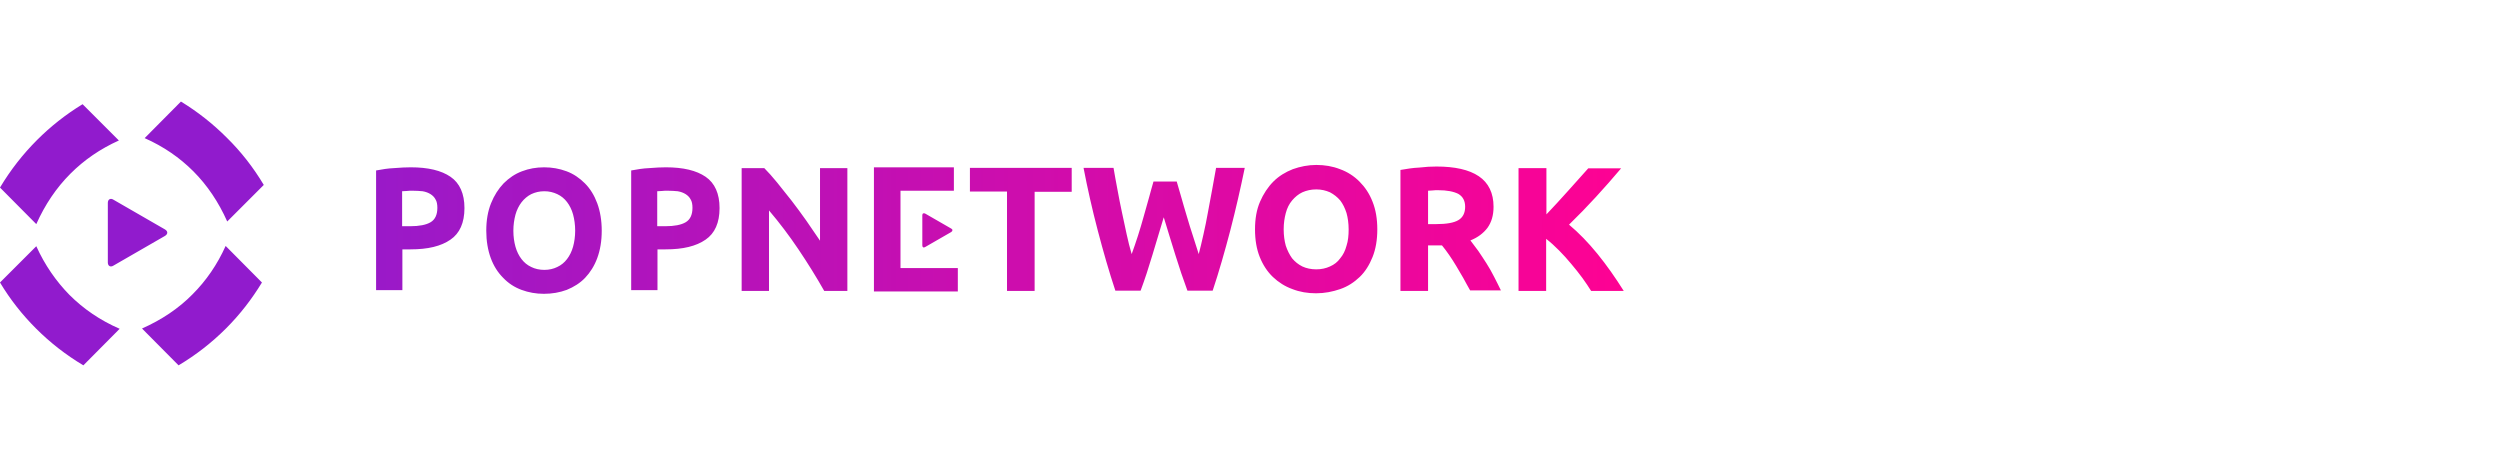 <svg width="320" height="60" viewBox="0 0 320 60" fill="none" xmlns="http://www.w3.org/2000/svg">
<path d="M203.663 37.238C203.36 36.733 202.956 36.16 202.552 35.588C202.115 34.982 201.643 34.41 201.139 33.804C200.634 33.198 200.129 32.626 199.556 32.053C199.018 31.515 198.479 31.01 197.907 30.572V37.238H194.372V21.517H197.941V27.442C198.849 26.499 199.758 25.489 200.701 24.445C201.643 23.402 202.519 22.426 203.293 21.55H207.501C206.424 22.83 205.346 24.042 204.269 25.22C203.192 26.398 202.047 27.576 200.836 28.755C202.081 29.798 203.293 31.044 204.471 32.491C205.649 33.939 206.76 35.521 207.838 37.238H203.663ZM183.869 21.315C186.226 21.315 188.043 21.719 189.289 22.56C190.535 23.402 191.174 24.715 191.174 26.465C191.174 27.576 190.905 28.451 190.4 29.158C189.895 29.832 189.154 30.404 188.212 30.774C188.515 31.178 188.851 31.616 189.222 32.121C189.558 32.626 189.929 33.164 190.265 33.703C190.602 34.242 190.939 34.814 191.241 35.42C191.544 36.026 191.847 36.598 192.117 37.17H188.178C187.875 36.665 187.606 36.127 187.303 35.588C187 35.05 186.697 34.545 186.394 34.04C186.091 33.535 185.788 33.063 185.485 32.626C185.182 32.188 184.879 31.784 184.576 31.414H182.792V37.238H179.257V21.753C180.032 21.618 180.84 21.483 181.647 21.45C182.489 21.349 183.196 21.315 183.869 21.315ZM184.071 24.345C183.802 24.345 183.6 24.345 183.364 24.378C183.162 24.378 182.96 24.412 182.792 24.412V28.687H183.802C185.148 28.687 186.091 28.519 186.663 28.182C187.236 27.846 187.539 27.273 187.539 26.465C187.539 25.691 187.236 25.152 186.663 24.816C186.057 24.513 185.216 24.345 184.071 24.345ZM176.295 29.36C176.295 30.707 176.093 31.885 175.689 32.895C175.285 33.905 174.746 34.78 174.04 35.453C173.333 36.127 172.525 36.665 171.548 37.002C170.572 37.339 169.562 37.541 168.451 37.541C167.374 37.541 166.364 37.372 165.422 37.002C164.479 36.665 163.638 36.127 162.931 35.453C162.224 34.78 161.651 33.905 161.247 32.895C160.843 31.885 160.642 30.707 160.642 29.36C160.642 28.014 160.843 26.836 161.281 25.826C161.719 24.816 162.291 23.941 162.998 23.234C163.705 22.527 164.546 22.022 165.489 21.651C166.432 21.315 167.441 21.113 168.485 21.113C169.562 21.113 170.572 21.281 171.515 21.651C172.457 21.988 173.299 22.527 174.006 23.234C174.713 23.941 175.285 24.782 175.689 25.826C176.093 26.836 176.295 28.014 176.295 29.36ZM164.311 29.36C164.311 30.135 164.412 30.842 164.58 31.448C164.782 32.053 165.051 32.592 165.388 33.063C165.758 33.501 166.162 33.838 166.701 34.107C167.206 34.343 167.812 34.477 168.485 34.477C169.125 34.477 169.731 34.343 170.236 34.107C170.774 33.871 171.212 33.535 171.548 33.063C171.919 32.626 172.188 32.087 172.356 31.448C172.558 30.842 172.626 30.135 172.626 29.36C172.626 28.586 172.525 27.879 172.356 27.273C172.154 26.634 171.885 26.095 171.548 25.657C171.178 25.22 170.741 24.883 170.236 24.614C169.697 24.378 169.125 24.244 168.485 24.244C167.812 24.244 167.24 24.378 166.701 24.614C166.196 24.849 165.758 25.22 165.388 25.657C165.018 26.095 164.748 26.634 164.58 27.273C164.412 27.913 164.311 28.586 164.311 29.36ZM150.61 23.2C150.778 23.806 150.98 24.513 151.216 25.287C151.451 26.061 151.653 26.869 151.923 27.711C152.158 28.552 152.428 29.36 152.697 30.202C152.966 31.044 153.202 31.818 153.438 32.525C153.64 31.75 153.842 30.909 154.043 30C154.245 29.091 154.447 28.148 154.616 27.172C154.784 26.196 154.986 25.253 155.154 24.277C155.323 23.301 155.491 22.392 155.659 21.483H159.329C158.79 24.109 158.184 26.768 157.477 29.495C156.77 32.188 156.03 34.78 155.222 37.204H151.99C151.451 35.756 150.946 34.242 150.442 32.626C149.937 31.044 149.465 29.428 148.96 27.812C148.489 29.428 147.984 31.01 147.513 32.626C147.042 34.208 146.537 35.756 145.998 37.204H142.766C141.958 34.78 141.218 32.188 140.511 29.495C139.804 26.802 139.198 24.109 138.693 21.483H142.531C142.699 22.392 142.834 23.301 143.036 24.277C143.204 25.253 143.406 26.196 143.608 27.172C143.81 28.148 144.012 29.091 144.214 30C144.416 30.909 144.618 31.75 144.853 32.525C145.123 31.784 145.392 31.01 145.661 30.168C145.931 29.327 146.166 28.519 146.402 27.677C146.638 26.836 146.873 26.028 147.075 25.287C147.277 24.513 147.479 23.84 147.647 23.234H150.61V23.2ZM137.178 21.517V24.547H132.432V37.238H128.897V24.513H124.15V21.483H137.178V21.517ZM121.76 29.259C121.962 29.36 121.962 29.562 121.76 29.697L118.428 31.616C118.226 31.75 118.057 31.649 118.057 31.414V27.543C118.057 27.307 118.226 27.24 118.428 27.341L121.76 29.259ZM122.097 21.416V24.412H115.263V27.543V30.471V34.309H122.602V37.305H111.863V21.416H122.097ZM105.501 37.238C104.491 35.453 103.38 33.669 102.202 31.919C101.024 30.168 99.778 28.519 98.432 26.937V37.238H94.931V21.517H97.826C98.331 22.022 98.869 22.628 99.475 23.368C100.081 24.109 100.687 24.883 101.327 25.691C101.966 26.499 102.572 27.374 103.212 28.25C103.818 29.125 104.424 30 104.962 30.808V21.517H108.463V37.238H105.501ZM33.529 36.16C32.216 38.315 30.701 40.267 28.951 42.018C27.133 43.836 25.113 45.418 22.857 46.764L18.178 42.051C20.669 40.941 22.857 39.493 24.642 37.675C26.392 35.925 27.806 33.871 28.883 31.481L33.529 36.16ZM10.57 13.337L15.216 17.982C12.826 19.059 10.772 20.473 9.022 22.224C7.204 24.042 5.756 26.196 4.646 28.687L0 24.008C1.347 21.753 2.929 19.733 4.747 17.915C6.463 16.198 8.416 14.649 10.57 13.337ZM10.671 46.764C8.416 45.418 6.396 43.836 4.612 42.051C2.861 40.301 1.313 38.349 0 36.16L4.646 31.515C5.723 33.905 7.17 35.992 8.887 37.743C10.671 39.527 12.826 41.008 15.317 42.085L10.671 46.764ZM33.764 23.671L29.085 28.351C27.974 25.859 26.527 23.705 24.743 21.921C22.992 20.17 20.939 18.756 18.515 17.679L23.16 13C25.315 14.313 27.267 15.861 29.018 17.612C30.836 19.396 32.418 21.416 33.764 23.671ZM14.509 25.556L21.107 29.36C21.511 29.596 21.511 29.966 21.107 30.202L14.509 34.006C14.139 34.242 13.802 34.04 13.802 33.602V25.96C13.802 25.523 14.139 25.321 14.509 25.556ZM52.582 21.416C54.804 21.416 56.487 21.82 57.665 22.628C58.843 23.436 59.45 24.782 59.45 26.634C59.45 28.519 58.843 29.865 57.665 30.673C56.453 31.515 54.77 31.919 52.548 31.919H51.505V37.137H48.139V21.82C48.879 21.685 49.62 21.55 50.461 21.517C51.269 21.45 51.976 21.416 52.582 21.416ZM52.784 24.412C52.548 24.412 52.313 24.412 52.077 24.445C51.842 24.445 51.64 24.479 51.471 24.479V28.956H52.515C53.659 28.956 54.535 28.788 55.107 28.451C55.679 28.115 55.982 27.509 55.982 26.6C55.982 26.162 55.915 25.792 55.746 25.523C55.612 25.253 55.376 25.018 55.107 24.849C54.838 24.681 54.501 24.547 54.097 24.479C53.727 24.445 53.289 24.412 52.784 24.412ZM77.022 29.529C77.022 30.875 76.82 32.02 76.45 33.03C76.079 34.04 75.541 34.881 74.901 35.554C74.261 36.228 73.453 36.733 72.544 37.103C71.636 37.44 70.659 37.608 69.616 37.608C68.606 37.608 67.663 37.44 66.754 37.103C65.846 36.766 65.071 36.261 64.398 35.554C63.725 34.881 63.186 34.04 62.816 33.03C62.446 32.02 62.243 30.842 62.243 29.529C62.243 28.182 62.446 27.038 62.849 26.028C63.253 25.018 63.792 24.176 64.465 23.469C65.139 22.796 65.913 22.257 66.822 21.921C67.697 21.584 68.64 21.416 69.65 21.416C70.659 21.416 71.602 21.584 72.511 21.921C73.42 22.257 74.194 22.796 74.867 23.469C75.541 24.143 76.079 25.018 76.45 26.028C76.82 27.038 77.022 28.216 77.022 29.529ZM65.711 29.529C65.711 30.303 65.812 30.976 65.98 31.582C66.148 32.188 66.418 32.727 66.754 33.164C67.091 33.602 67.495 33.939 68 34.174C68.471 34.41 69.043 34.545 69.683 34.545C70.289 34.545 70.861 34.41 71.333 34.174C71.838 33.939 72.242 33.602 72.578 33.164C72.915 32.727 73.184 32.188 73.352 31.582C73.521 30.976 73.622 30.269 73.622 29.529C73.622 28.755 73.521 28.081 73.352 27.442C73.184 26.836 72.915 26.297 72.578 25.859C72.242 25.422 71.838 25.085 71.333 24.849C70.828 24.614 70.289 24.479 69.683 24.479C69.043 24.479 68.505 24.614 68 24.849C67.529 25.085 67.091 25.455 66.754 25.893C66.418 26.331 66.148 26.869 65.98 27.475C65.812 28.115 65.711 28.788 65.711 29.529ZM85.236 21.416C87.457 21.416 89.141 21.82 90.319 22.628C91.497 23.436 92.103 24.782 92.103 26.634C92.103 28.519 91.497 29.865 90.319 30.673C89.107 31.515 87.424 31.919 85.202 31.919H84.158V37.137H80.792V21.82C81.533 21.685 82.273 21.55 83.115 21.517C83.923 21.45 84.63 21.416 85.236 21.416ZM85.438 24.412C85.202 24.412 84.966 24.412 84.731 24.445C84.495 24.445 84.293 24.479 84.125 24.479V28.956H85.168C86.313 28.956 87.188 28.788 87.76 28.451C88.333 28.115 88.636 27.509 88.636 26.6C88.636 26.162 88.568 25.792 88.4 25.523C88.265 25.253 88.03 25.018 87.76 24.849C87.491 24.681 87.154 24.547 86.751 24.479C86.38 24.445 85.942 24.412 85.438 24.412Z" fill="url(#paint0_linear_1171_4474)"/>
<defs>
<linearGradient id="paint0_linear_1171_4474" x1="207.838" y1="29.882" x2="34.225" y2="29.882" gradientUnits="userSpaceOnUse">
<stop stop-color="#FE0293"/>
<stop offset="1" stop-color="#911BCD"/>
</linearGradient>
</defs>
</svg>
